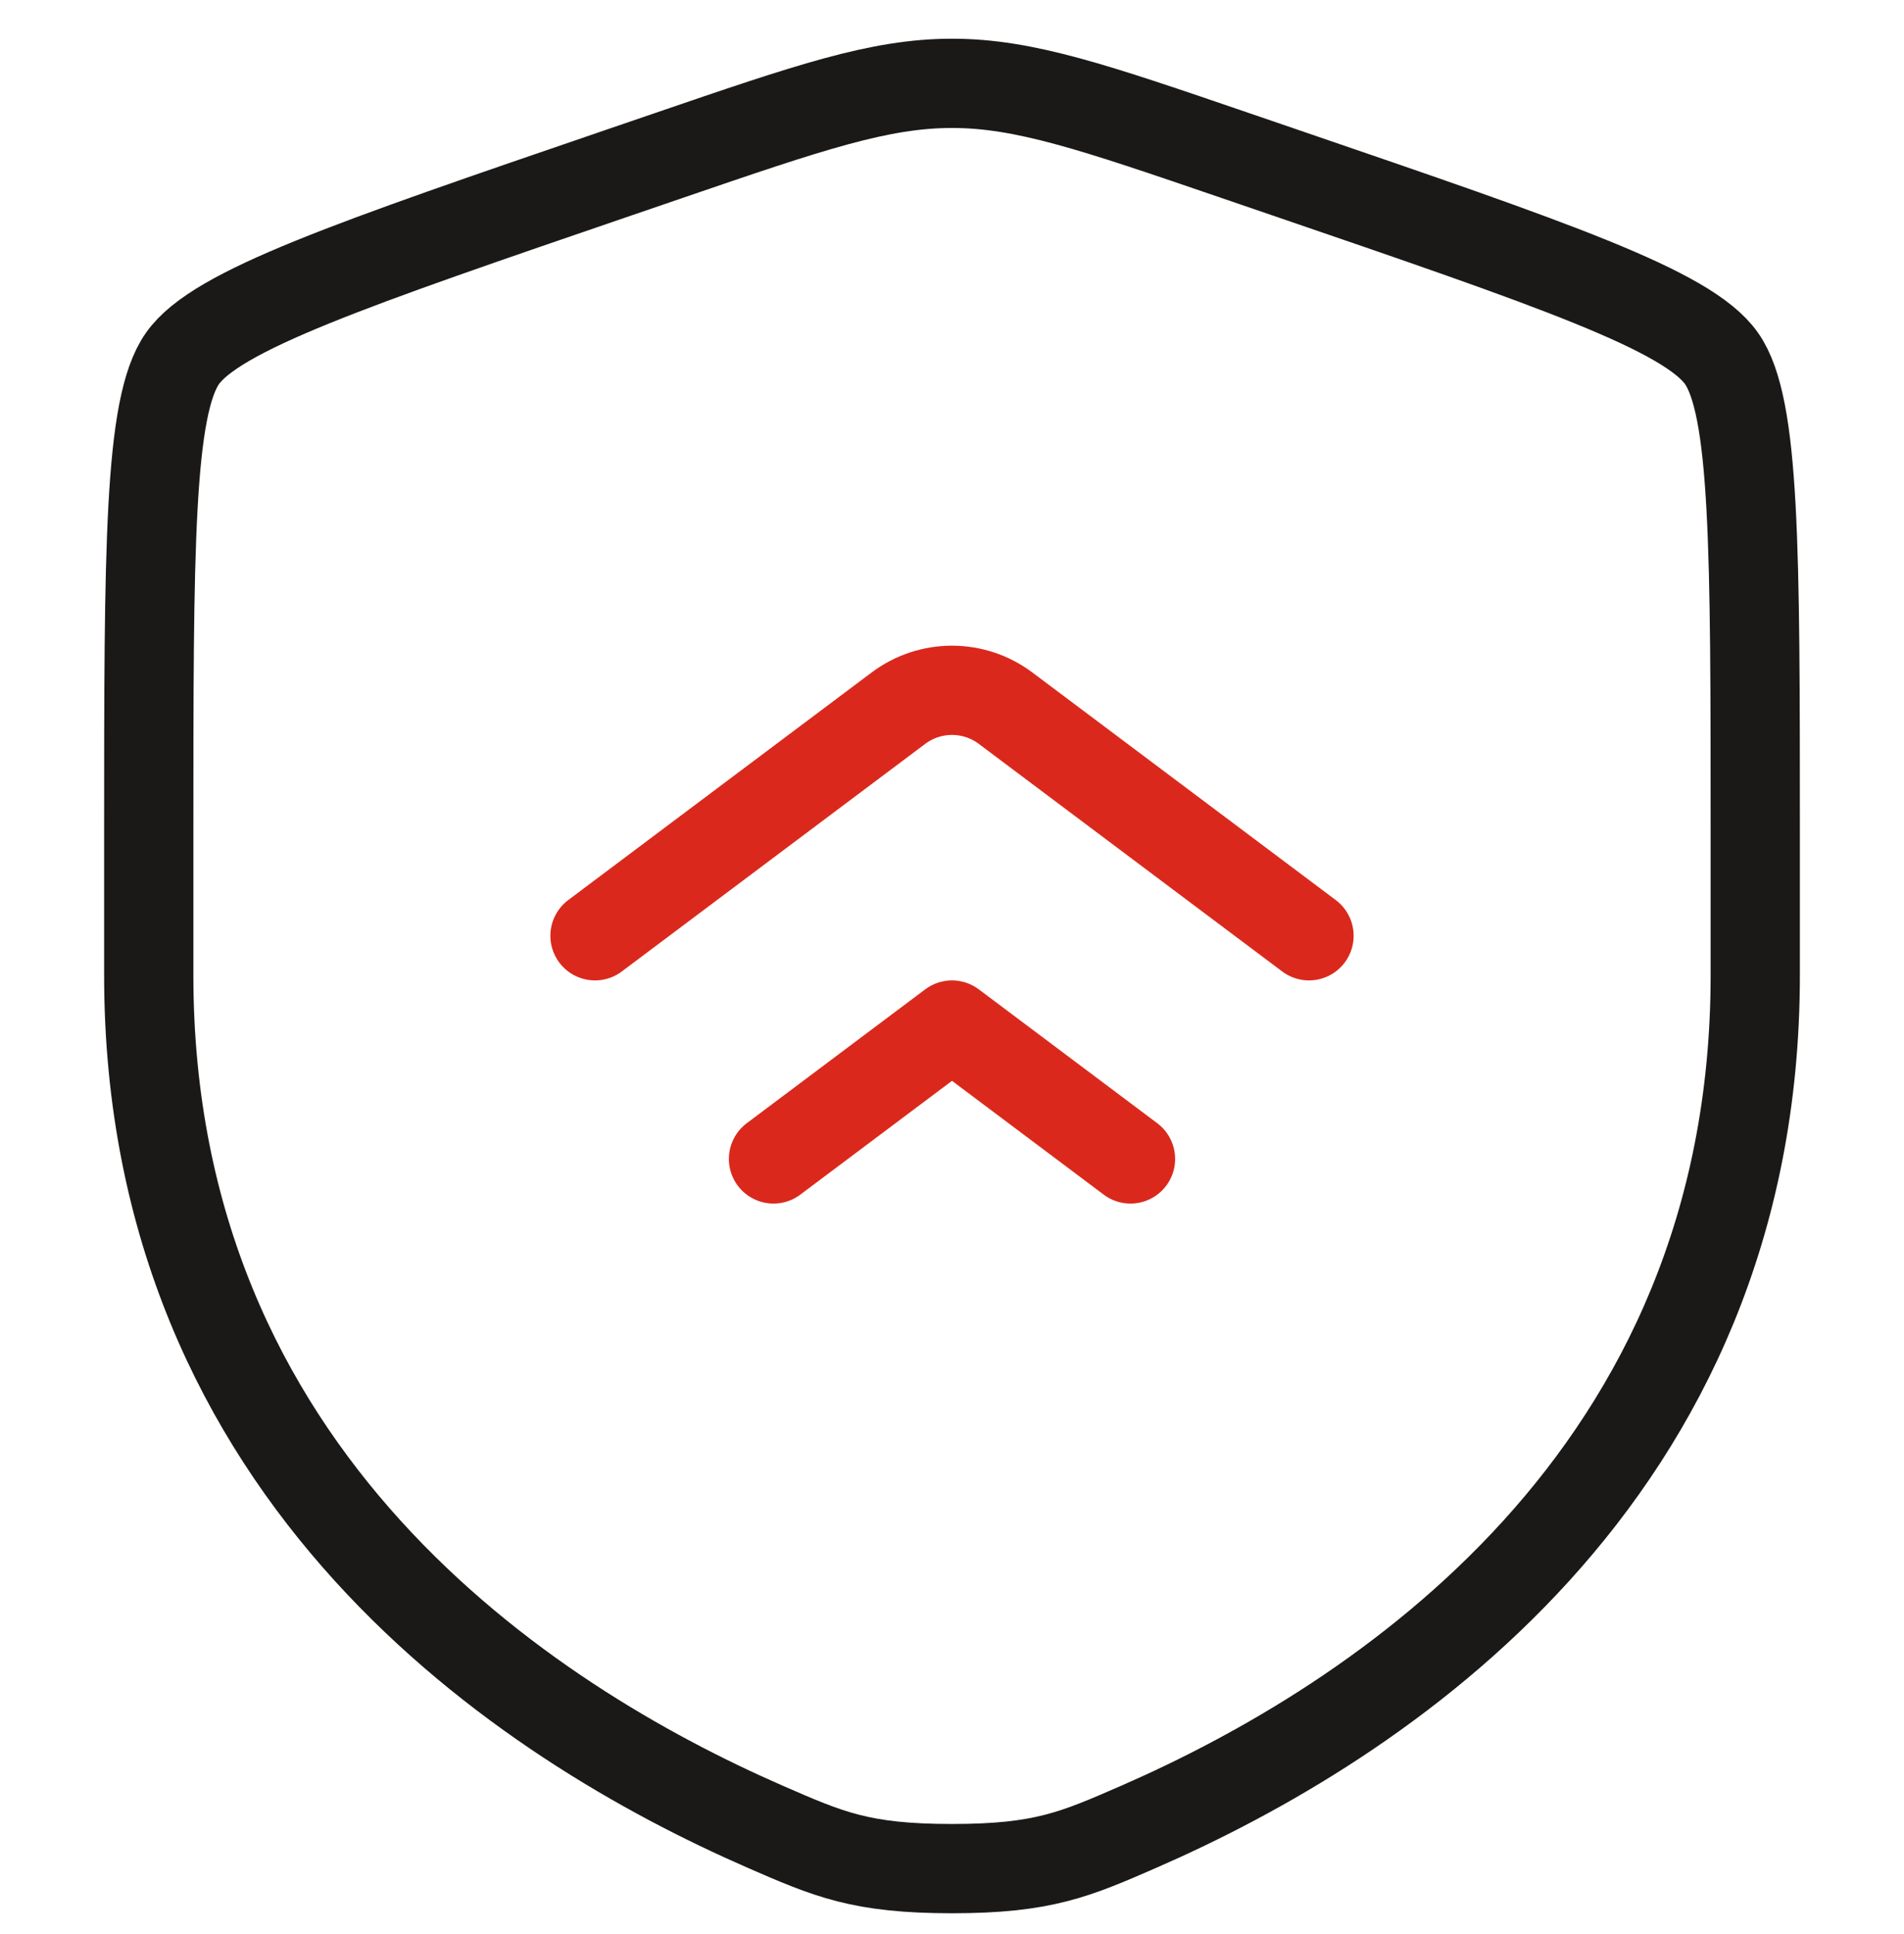 <svg width="64" height="65" viewBox="0 0 64 65" fill="none" xmlns="http://www.w3.org/2000/svg">
<g clip-path="url(#clip0_10452_6006)">
<path d="M5 28.051C5 18.458 5 13.662 6.133 12.048C7.265 10.434 11.775 8.891 20.795 5.803L22.513 5.215C27.215 3.606 29.566 2.801 32 2.801C34.434 2.801 36.785 3.606 41.487 5.215L43.205 5.803C52.225 8.891 56.735 10.434 57.867 12.048C59 13.662 59 18.458 59 28.051C59 29.5 59 31.071 59 32.775C59 49.689 46.283 57.897 38.304 61.383C36.14 62.328 35.058 62.801 32 62.801C28.942 62.801 27.86 62.328 25.696 61.383C17.717 57.897 5 49.689 5 32.775C5 31.071 5 29.5 5 28.051Z" stroke="#1B1918" stroke-width="3"/>
<path d="M44 31.45L33.8 23.8C32.733 23 31.267 23 30.2 23.8L20 31.45M38 38.95L32 34.45L26 38.95" stroke="#DA291C" stroke-width="3" stroke-linecap="round" stroke-linejoin="round"/>
</g>
<defs>
<clipPath id="clip0_10452_6006">
<rect width="64" height="64" fill="white" transform="translate(0 0.801)"/>
</clipPath>
</defs>
</svg>
